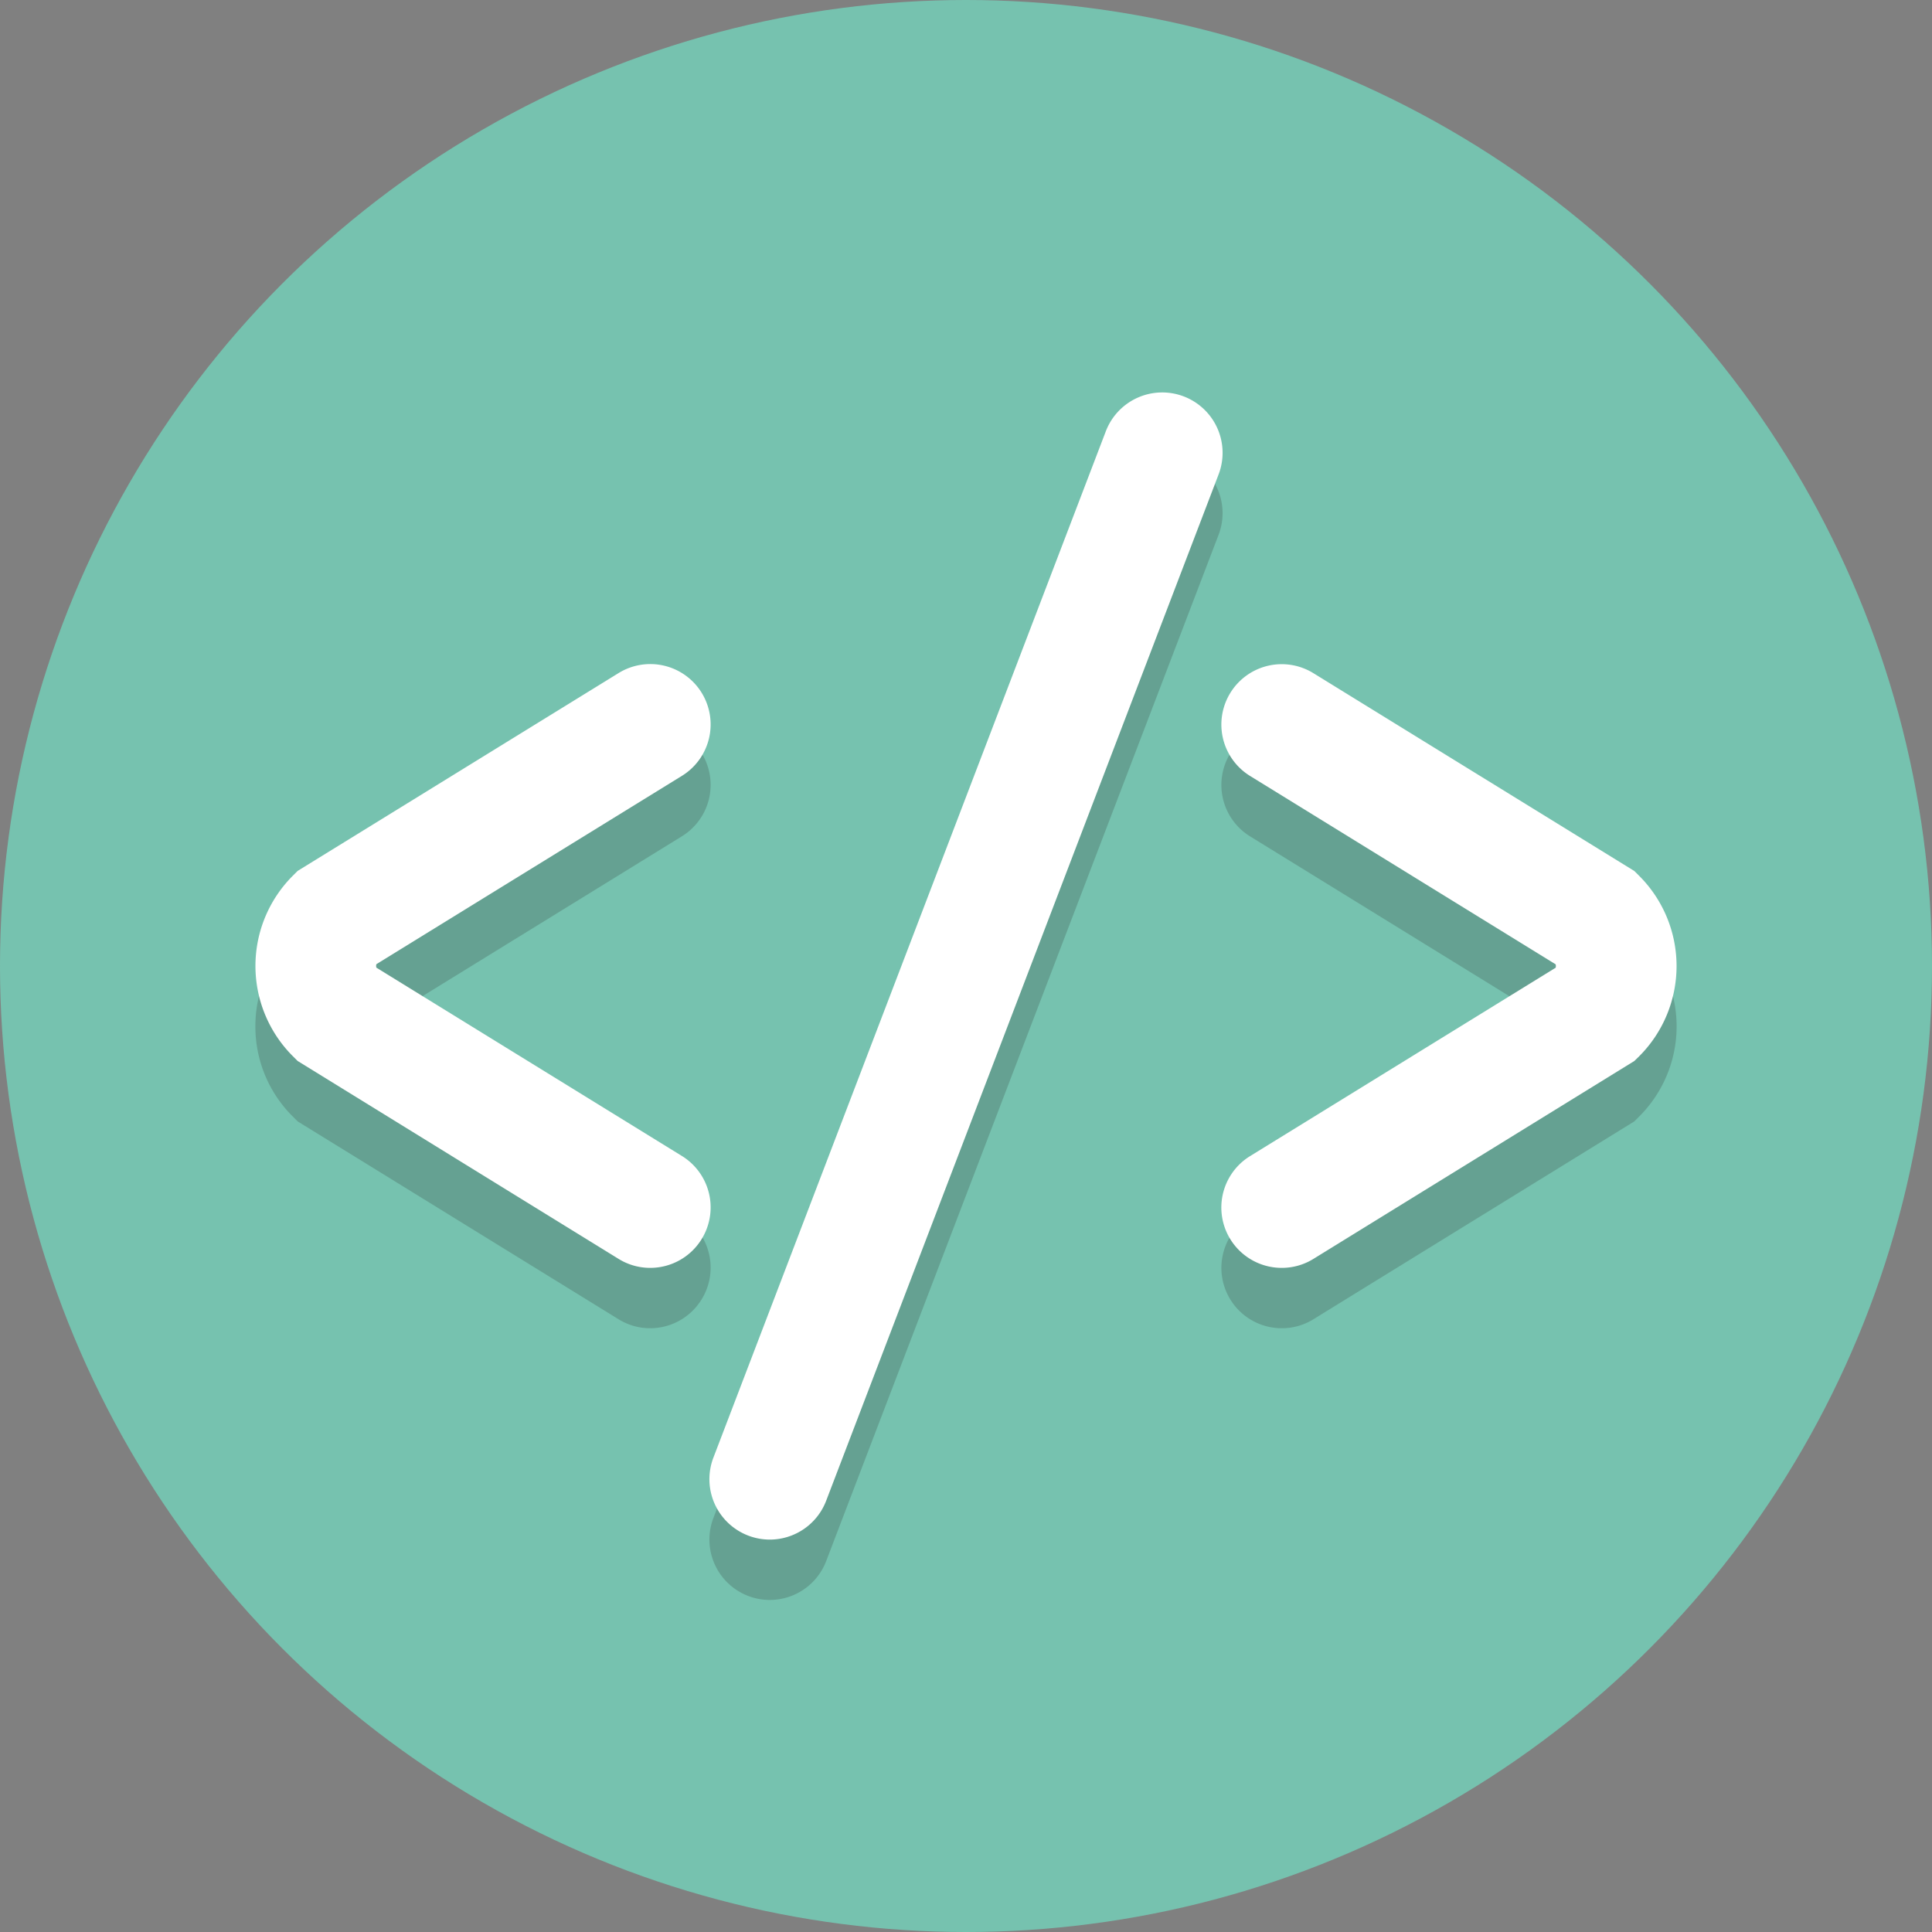 <?xml version="1.0" encoding="UTF-8"?>
<svg xmlns="http://www.w3.org/2000/svg" width="1200" height="1200" viewBox="0 0 1200 1200">
  <rect x="0" y="0" width="1200" height="1200" fill="#808080" stroke="none"/>
  <title>dev</title>
  <circle cx="600" cy="600" r="600" fill="#76c2af"></circle>
  <g opacity="0.2">
    <path d="M228.15,257a37.51,37.51,0,0,1-19.72-69.43l189.83-117a4.31,4.31,0,0,0,0-2.09l-189.83-117a37.52,37.52,0,0,1-12.24-51.61,37.51,37.51,0,0,1,51.61-12.24L447.11,10.47l3.09,3.09a79.08,79.08,0,0,1,0,111.87l-3.1,3.1L247.8,251.42A37.35,37.35,0,0,1,228.15,257Z" transform="translate(568 568)" fill="#231f20"></path>
    <path d="M-164.15,257a37.35,37.35,0,0,1-19.65-5.58L-383.11,128.53l-3.1-3.1A78.59,78.59,0,0,1-409.38,69.5,78.55,78.55,0,0,1-386.2,13.56l3.09-3.09L-183.8-112.42a37.52,37.52,0,0,1,51.61,12.24,37.52,37.52,0,0,1-12.24,51.61l-189.83,117a3.88,3.88,0,0,0-.13,1,3.88,3.88,0,0,0,.13,1l189.83,117a37.52,37.52,0,0,1,12.24,51.61A37.5,37.5,0,0,1-164.15,257Z" transform="translate(568 568)" fill="#231f20"></path>
  </g>
  <g opacity="0.2">
    <path d="M-89.88,425.76a37.41,37.41,0,0,1-13.39-2.48,37.5,37.5,0,0,1-21.63-48.42l243.75-637.5a37.49,37.49,0,0,1,48.42-21.63,37.5,37.5,0,0,1,21.63,48.42L-54.85,401.64A37.51,37.51,0,0,1-89.88,425.76Z" transform="translate(568 568)" fill="#231f20"></path>
  </g>
  <path d="M228.15,219.5a37.49,37.49,0,0,1-19.71-69.42l189.8-117a4,4,0,0,0,0-2.12l-189.8-117a37.5,37.5,0,0,1-12.25-51.6,37.47,37.47,0,0,1,51.6-12.23L447.12-27l3.1,3.09a79.23,79.23,0,0,1,0,111.88L447.12,91,247.79,213.92A37.21,37.21,0,0,1,228.15,219.5Z" transform="translate(568 568)" fill="#fff"></path>
  <path d="M-164.15,219.5a37.23,37.23,0,0,1-19.64-5.58L-383.12,91l-3.1-3.09a79.23,79.23,0,0,1,0-111.88l3.1-3.09,199.33-122.88a37.47,37.47,0,0,1,51.6,12.23,37.5,37.5,0,0,1-12.25,51.6l-189.8,117a4,4,0,0,0,0,2.12l189.8,117a37.5,37.5,0,0,1,12.25,51.6A37.47,37.47,0,0,1-164.15,219.5Z" transform="translate(568 568)" fill="#fff"></path>
  <path d="M-89.88,388.27a37.42,37.42,0,0,1-13.39-2.49,37.5,37.5,0,0,1-21.63-48.41l243.75-637.5a37.5,37.5,0,0,1,48.42-21.64,37.5,37.5,0,0,1,21.63,48.41L-54.85,364.14A37.53,37.53,0,0,1-89.88,388.27Z" transform="translate(568 568)" fill="#fff"></path>
</svg>
